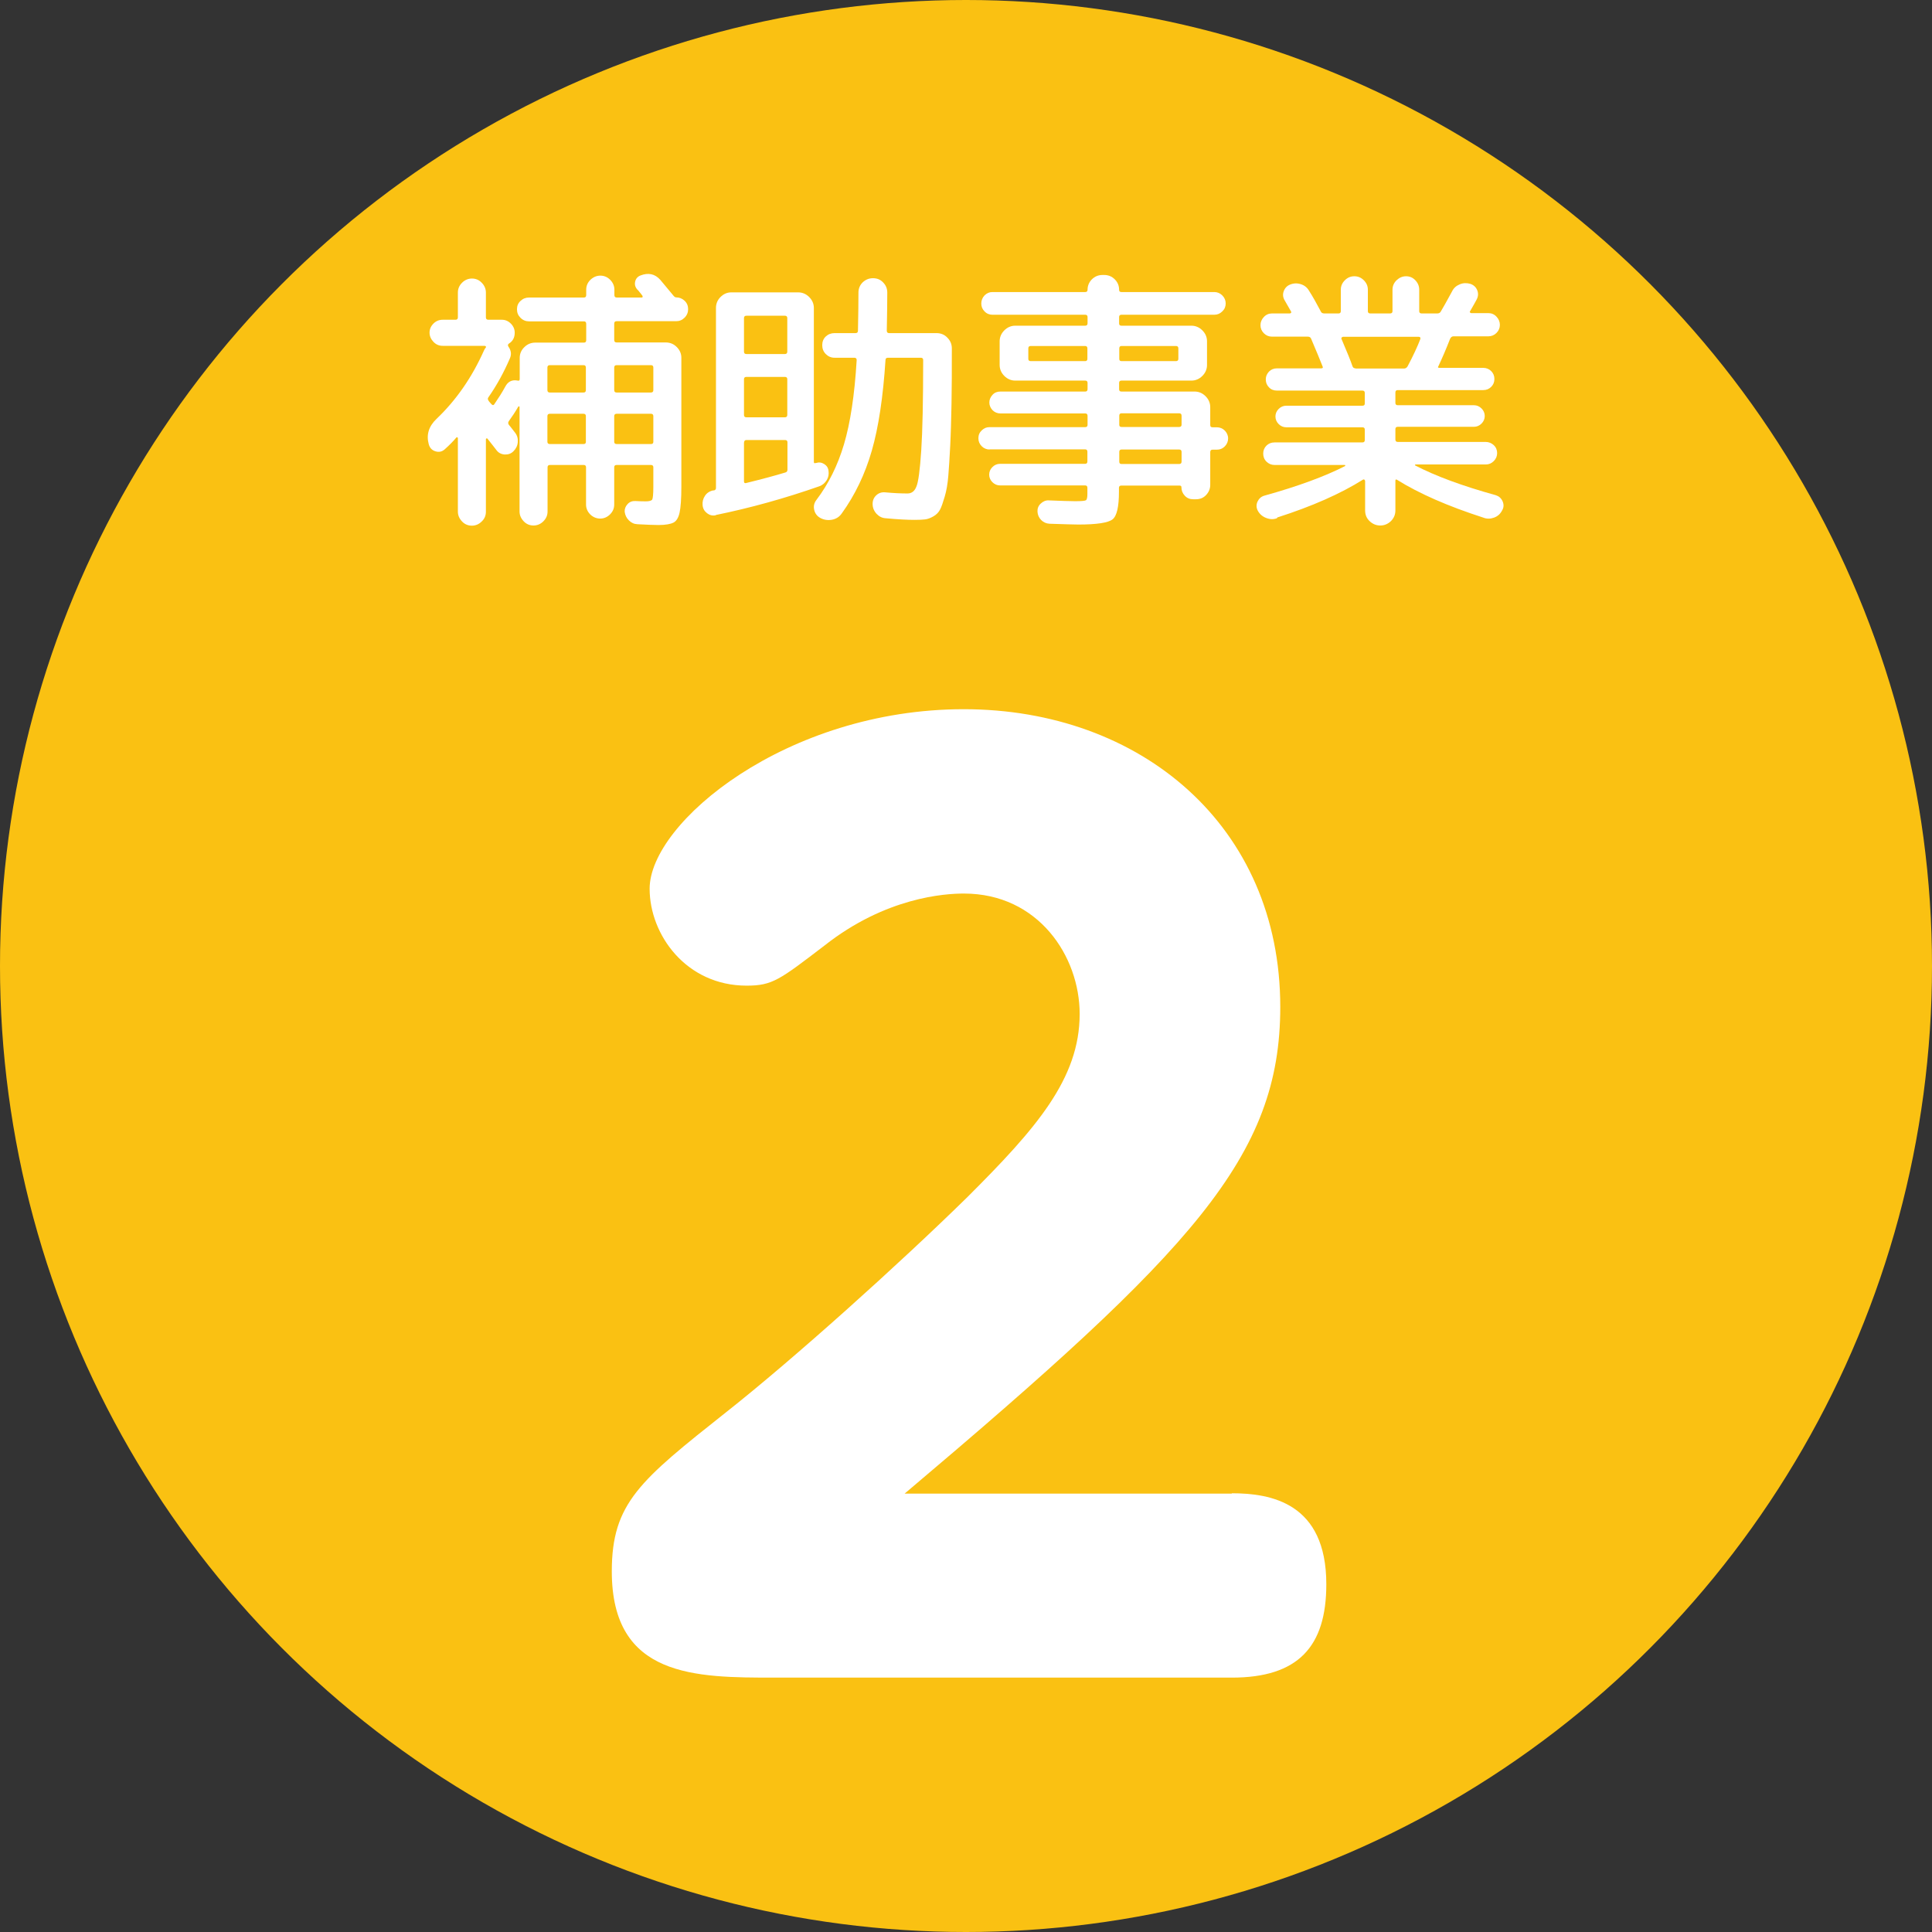 <?xml version="1.0" encoding="UTF-8"?>
<svg id="_レイヤー_2" data-name="レイヤー 2" xmlns="http://www.w3.org/2000/svg" viewBox="0 0 120 120">
  <rect x="0" y="0" width="120" height="120" fill="#333333" stroke="none"/>
  <defs>
    <style>
      .cls-1 {
        fill: #fac112;
      }

      .cls-1, .cls-2 {
        stroke-width: 0px;
      }

      .cls-2 {
        fill: #fff;
      }
    </style>
  </defs>
  <g id="_レイヤー_1-2" data-name="レイヤー 1">
    <g>
      <circle class="cls-1" cx="60" cy="60" r="60"/>
      <g>
        <path class="cls-2" d="M38.3,19.95c-.1,0-.15.05-.15.15v1.02c0,.1.05.15.15.15h3.05c.26,0,.49.09.68.28.19.19.29.41.29.67v8c0,.76-.04,1.3-.11,1.62-.07.32-.2.53-.38.62s-.49.15-.93.15c-.3,0-.73-.02-1.31-.05-.21-.01-.38-.09-.53-.24-.15-.15-.23-.32-.26-.53-.01-.18.05-.34.18-.48.13-.14.29-.2.49-.19s.4.02.63.02.36-.04.41-.11c.04-.07.07-.33.07-.78v-1.23c0-.09-.05-.14-.15-.14h-2.13c-.1,0-.15.05-.15.14v2.32c0,.24-.09.44-.26.61-.17.17-.38.26-.61.26s-.45-.09-.62-.26-.26-.38-.26-.61v-2.32c0-.09-.05-.14-.14-.14h-2.1c-.1,0-.15.05-.15.14v2.75c0,.24-.09.44-.26.61s-.38.26-.61.26-.44-.08-.61-.26-.26-.38-.26-.61v-6.5s-.01-.03-.03-.03-.04,0-.05.02c-.19.33-.39.63-.58.89-.06.08-.06.16,0,.24.02.02.15.18.38.48.14.18.19.38.17.6-.02.22-.11.4-.27.56-.15.15-.33.21-.55.2-.22-.02-.39-.11-.51-.28-.11-.15-.3-.38-.55-.7-.01-.02-.03-.03-.06-.02-.03.01-.04.03-.04.05v4.5c0,.24-.08.44-.26.61-.17.17-.38.26-.61.26s-.44-.08-.61-.26-.26-.38-.26-.61v-4.57s-.01-.04-.04-.05c-.03-.01-.05,0-.06.02-.19.23-.43.47-.72.73-.17.15-.36.19-.58.12-.22-.07-.35-.22-.41-.44-.16-.59,0-1.11.48-1.57,1.23-1.17,2.21-2.59,2.95-4.25.04-.09.08-.15.12-.19.02-.05,0-.08-.07-.1h-2.61c-.23,0-.42-.08-.58-.25s-.24-.36-.24-.57.08-.4.24-.56.35-.24.58-.24h.79c.1,0,.15-.05.15-.15v-1.54c0-.24.09-.44.26-.61s.38-.26.61-.26.44.08.61.26c.17.17.26.38.26.61v1.54c0,.1.05.15.15.15h.84c.22,0,.4.08.56.24.16.16.24.35.24.56,0,.31-.12.53-.36.68-.07.05-.08.11-.03.19.17.24.2.48.09.73-.38.88-.82,1.68-1.33,2.41-.06.07-.05.15.02.24.01.02.04.06.08.1s.07.08.09.1c.07.07.12.07.17,0,.26-.38.49-.74.68-1.09.17-.33.43-.45.78-.38.08.02.12-.01.12-.1v-1.31c0-.26.1-.49.29-.67.19-.19.42-.28.68-.28h3.02c.09,0,.14-.05.14-.15v-1.02c0-.1-.05-.15-.14-.15h-3.41c-.2,0-.38-.07-.53-.22s-.22-.32-.22-.53.07-.38.22-.52c.15-.14.32-.21.53-.21h3.41c.09,0,.14-.05.14-.15v-.34c0-.24.09-.44.26-.61.18-.17.38-.26.62-.26s.44.09.61.26c.17.17.26.38.26.61v.34c0,.1.05.15.15.15h1.55s.04,0,.05-.03c.01-.02.01-.03,0-.05,0-.02-.01-.04-.03-.06-.03-.04-.08-.11-.15-.19-.06-.08-.11-.14-.15-.17-.13-.15-.17-.31-.13-.49.04-.18.15-.31.33-.38.49-.19.9-.1,1.23.27.26.31.51.61.75.9,0,.01,0,.02.02.02l.02.03c.07.09.13.14.19.14.21,0,.38.07.53.21.15.14.22.32.22.52s-.07.38-.22.53c-.15.15-.32.22-.53.22h-3.7ZM36.39,24.23v-1.4c0-.1-.05-.15-.14-.15h-2.1c-.1,0-.15.05-.15.15v1.4c0,.1.05.15.15.15h2.1c.09,0,.14-.05.14-.15ZM36.39,27.44v-1.59c0-.1-.05-.15-.14-.15h-2.1c-.1,0-.15.05-.15.15v1.59c0,.09.05.14.15.14h2.1c.09,0,.14-.04.14-.14ZM38.3,22.68c-.1,0-.15.05-.15.15v1.4c0,.1.05.15.15.15h2.13c.1,0,.15-.05.15-.15v-1.4c0-.1-.05-.15-.15-.15h-2.13ZM40.58,27.44v-1.59c0-.1-.05-.15-.15-.15h-2.13c-.1,0-.15.05-.15.15v1.59c0,.09.05.14.15.14h2.13c.1,0,.15-.04.15-.14Z"/>
        <path class="cls-2" d="M44.47,32c-.21.05-.39,0-.55-.12-.17-.13-.26-.29-.28-.5-.02-.22.03-.41.15-.59.12-.18.3-.29.51-.33h.05c.08-.02.12-.07.12-.15v-11.18c0-.26.09-.49.28-.68.19-.19.41-.29.67-.29h4.16c.26,0,.49.1.68.29.19.19.29.42.29.68v9.55c0,.08.03.11.1.08h.03c.18-.06.35-.04.51.06.16.1.25.24.27.42.03.21,0,.4-.11.58-.11.18-.26.31-.45.38-2.14.75-4.29,1.35-6.45,1.79ZM46.21,19.76v2.08c0,.1.05.15.15.15h2.39c.1,0,.15-.05.15-.15v-2.08c0-.1-.05-.15-.15-.15h-2.39c-.1,0-.15.05-.15.15ZM46.21,23.55v2.22c0,.1.05.15.15.15h2.39c.1,0,.15-.05.15-.15v-2.22c0-.09-.05-.14-.15-.14h-2.39c-.1,0-.15.05-.15.14ZM46.21,27.48v2.42c0,.09.05.13.14.1,1.02-.25,1.83-.47,2.42-.65.09-.02.14-.08.14-.17v-1.71c0-.09-.05-.14-.15-.14h-2.39c-.1,0-.15.05-.15.14ZM56.37,30.65c.25,0,.44-.14.55-.43.12-.28.22-1.03.3-2.24.08-1.21.12-3.09.12-5.62,0-.09-.05-.14-.14-.14h-2.05c-.1,0-.15.05-.15.14-.15,2.3-.43,4.17-.85,5.63-.42,1.46-1.04,2.75-1.86,3.89-.15.22-.35.35-.61.4-.26.05-.51.01-.73-.11-.2-.11-.33-.28-.38-.51-.05-.23,0-.43.14-.61.75-.99,1.32-2.14,1.71-3.45.39-1.31.66-3.05.79-5.24,0-.09-.05-.14-.14-.14h-1.23c-.22,0-.4-.08-.55-.23s-.22-.34-.22-.55.07-.4.22-.54.33-.21.55-.21h1.3c.1,0,.15-.05.15-.15.02-.98.03-1.77.03-2.37,0-.25.09-.46.26-.63.18-.17.39-.26.64-.26s.46.08.63.26c.17.17.26.38.26.63,0,.58-.01,1.37-.03,2.37,0,.1.05.15.14.15h2.95c.26,0,.49.09.67.28.19.19.28.41.28.67,0,1.35,0,2.5-.02,3.45s-.04,1.81-.08,2.59c-.04.78-.08,1.42-.12,1.89-.04.48-.11.9-.22,1.27-.11.37-.2.64-.29.81s-.22.31-.41.42c-.19.11-.36.17-.51.19-.15.02-.37.03-.66.03-.46,0-1.05-.03-1.79-.1-.23-.01-.42-.11-.58-.28-.16-.18-.24-.38-.24-.61s.08-.4.23-.54c.15-.14.34-.2.55-.18.53.05.99.07,1.37.07Z"/>
        <path class="cls-2" d="M61.47,27.92c-.19,0-.36-.07-.49-.2-.14-.14-.21-.3-.21-.5s.07-.36.21-.49c.14-.14.3-.2.49-.2h5.94c.09,0,.14-.05.14-.14v-.56c0-.1-.05-.15-.14-.15h-5.27c-.19,0-.36-.07-.49-.2-.13-.14-.2-.3-.2-.48s.07-.34.2-.48c.13-.14.29-.2.49-.2h5.27c.09,0,.14-.05.14-.15v-.39c0-.09-.05-.14-.14-.14h-4.35c-.26,0-.49-.1-.68-.29s-.29-.42-.29-.68v-1.47c0-.26.1-.49.29-.68s.42-.29.68-.29h4.35c.09,0,.14-.05.14-.15v-.39c0-.09-.05-.14-.14-.14h-5.77c-.19,0-.36-.07-.49-.21-.14-.14-.2-.3-.2-.49s.07-.36.2-.5c.14-.14.3-.21.49-.21h5.77c.09,0,.14-.05.14-.14,0-.25.09-.47.27-.65.18-.18.4-.27.66-.27h.1c.26,0,.48.09.66.27.18.18.27.4.27.65,0,.09.04.14.14.14h5.77c.19,0,.36.07.5.21.14.14.21.31.21.5s-.07.36-.21.49c-.14.14-.3.21-.5.21h-5.77c-.09,0-.14.05-.14.14v.39c0,.1.04.15.14.15h4.35c.26,0,.49.1.68.29s.29.42.29.68v1.47c0,.26-.1.49-.29.68s-.42.29-.68.29h-4.35c-.09,0-.14.05-.14.14v.39c0,.1.04.15.14.15h4.55c.26,0,.49.1.68.29s.29.42.29.68v1.11c0,.09.04.14.14.14h.27c.19,0,.36.07.49.2s.21.3.21.49-.07.36-.21.5-.3.2-.49.2h-.27c-.09,0-.14.05-.14.15v2.03c0,.25-.09.46-.26.64s-.38.26-.63.26h-.17c-.21,0-.38-.07-.52-.22s-.21-.32-.21-.53c0-.07-.04-.1-.12-.1h-3.62c-.09,0-.14.05-.14.14v.24c0,.93-.13,1.51-.4,1.72s-.98.32-2.12.32c-.25,0-.85-.02-1.79-.05-.21-.01-.38-.09-.52-.23-.14-.14-.22-.32-.23-.52-.01-.19.05-.36.2-.5s.31-.21.5-.2c.77.03,1.32.05,1.64.05.39,0,.61-.02.67-.06s.09-.17.09-.4v-.38c0-.09-.05-.14-.14-.14h-5.29c-.18,0-.34-.07-.47-.2-.13-.13-.2-.29-.2-.47s.07-.34.2-.47c.13-.13.29-.2.47-.2h5.29c.09,0,.14-.05.14-.15v-.6c0-.1-.05-.15-.14-.15h-5.94ZM67.4,22.43c.09,0,.14-.05.14-.14v-.65c0-.1-.05-.15-.14-.15h-3.38c-.1,0-.15.05-.15.15v.65c0,.09.05.14.15.14h3.38ZM69.52,21.64v.65c0,.09.04.14.14.14h3.38c.1,0,.15-.05.15-.14v-.65c0-.1-.05-.15-.15-.15h-3.38c-.09,0-.14.05-.14.15ZM69.52,25.82v.56c0,.09.04.14.14.14h3.58c.1,0,.15-.05.15-.14v-.56c0-.1-.05-.15-.15-.15h-3.58c-.09,0-.14.05-.14.15ZM69.52,28.07v.6c0,.1.04.15.14.15h3.58c.1,0,.15-.05.15-.15v-.6c0-.1-.05-.15-.15-.15h-3.58c-.09,0-.14.05-.14.15Z"/>
        <path class="cls-2" d="M79.31,32.19c-.22.08-.44.07-.67-.02-.23-.09-.4-.24-.51-.44-.1-.18-.11-.37-.03-.56.09-.19.22-.32.42-.38,2.12-.59,3.79-1.21,5.02-1.84.01-.01.02-.03.02-.04s-.01-.03-.03-.03h-4.37c-.19,0-.36-.07-.5-.21s-.2-.31-.2-.5.07-.36.2-.49.3-.2.5-.2h5.46c.1,0,.15-.05.15-.15v-.65c0-.09-.05-.14-.15-.14h-4.73c-.18,0-.34-.07-.47-.2-.13-.13-.2-.29-.2-.47s.07-.34.2-.47c.13-.13.29-.2.47-.2h4.73c.1,0,.15-.04.15-.14v-.65c0-.1-.05-.15-.15-.15h-5.31c-.19,0-.36-.06-.49-.2-.13-.13-.2-.29-.2-.49s.07-.35.2-.49c.13-.13.29-.2.49-.2h2.75c.1,0,.13-.05.08-.14-.15-.38-.38-.94-.7-1.69-.03-.09-.1-.14-.21-.14h-2.23c-.19,0-.36-.07-.5-.21-.14-.14-.21-.31-.21-.5s.07-.36.21-.51c.14-.15.31-.22.5-.22h1.11s.06-.01.08-.04c.02-.03.01-.05,0-.08-.24-.42-.37-.65-.39-.68-.11-.18-.14-.37-.07-.57.07-.2.2-.34.39-.42.22-.09.44-.1.67-.03.23.07.4.21.51.4.22.34.46.77.73,1.28.03.09.11.14.22.14h.89c.09,0,.14-.05.14-.14v-1.33c0-.23.08-.42.25-.59s.36-.25.59-.25.42.08.59.25c.17.17.25.36.25.59v1.33c0,.09.05.14.15.14h1.23c.1,0,.15-.05.15-.14v-1.33c0-.23.08-.42.25-.59.17-.16.36-.25.59-.25s.42.08.58.25c.16.17.24.36.24.59v1.33c0,.09.05.14.15.14h.97c.1,0,.18-.04.22-.12.12-.2.36-.62.7-1.25.1-.21.26-.35.48-.44s.43-.09.65-.03c.21.07.35.2.43.39.08.19.07.39-.03.58-.05.09-.18.34-.41.73-.02.02-.03.05,0,.08.02.03.04.04.08.04h1.06c.19,0,.36.07.5.22.14.15.21.32.21.51s-.07.36-.21.5-.31.21-.5.21h-2.17c-.09,0-.16.05-.21.15-.26.67-.51,1.24-.73,1.71-.05.07-.02.1.08.1h2.71c.19,0,.36.07.49.2.13.13.2.29.2.49s-.07.36-.2.49c-.13.13-.29.2-.49.2h-5.31c-.1,0-.15.05-.15.15v.65c0,.09.05.14.15.14h4.73c.18,0,.34.07.47.2.13.13.2.29.2.47s-.07.34-.2.47c-.13.13-.29.2-.47.2h-4.73c-.1,0-.15.05-.15.14v.65c0,.1.05.15.15.15h5.46c.19,0,.36.07.5.2s.21.3.21.49-.07.36-.21.5-.3.21-.5.21h-4.37s-.03.03-.03.05c1.26.66,2.94,1.28,5.03,1.86.19.06.33.18.42.38.08.19.08.38-.03.56-.11.22-.28.37-.5.45s-.45.09-.67,0c-2.2-.71-3.98-1.49-5.36-2.35-.07-.04-.1-.02-.1.07v1.83c0,.26-.09.48-.28.67-.19.18-.41.27-.66.27s-.47-.09-.66-.27c-.19-.18-.28-.4-.28-.67v-1.83s-.02-.06-.05-.08-.06-.01-.08,0c-1.4.88-3.17,1.66-5.32,2.35ZM84.19,22.89h3.02c.09,0,.17-.05.22-.14.35-.66.61-1.22.79-1.69.02-.09-.01-.14-.1-.14h-4.71s-.06.02-.08.05c-.02.03-.02.07,0,.1.32.75.55,1.31.68,1.69.03.08.1.12.19.12Z"/>
      </g>
      <path class="cls-2" d="M76.51,92.75c2.42,0,5.87.59,5.87,5.65,0,3.89-1.76,5.8-5.87,5.8h-28.39c-4.92,0-10.12,0-10.12-6.6,0-4.25,1.76-5.65,7.12-9.9,4.18-3.3,10.71-9.17,14.97-13.35,4.26-4.25,6.97-7.34,6.97-11.37,0-3.59-2.57-7.48-7.19-7.48-1.17,0-4.84.22-8.66,3.23-2.79,2.13-3.23,2.49-4.84,2.49-3.74,0-6.02-3.15-6.02-6.02,0-4.11,8.51-11.15,19.51-11.15s19.66,7.26,19.66,18.49c0,9.32-5.43,15.11-23.33,30.23h20.32Z"/>
    </g>
  </g>
</svg>